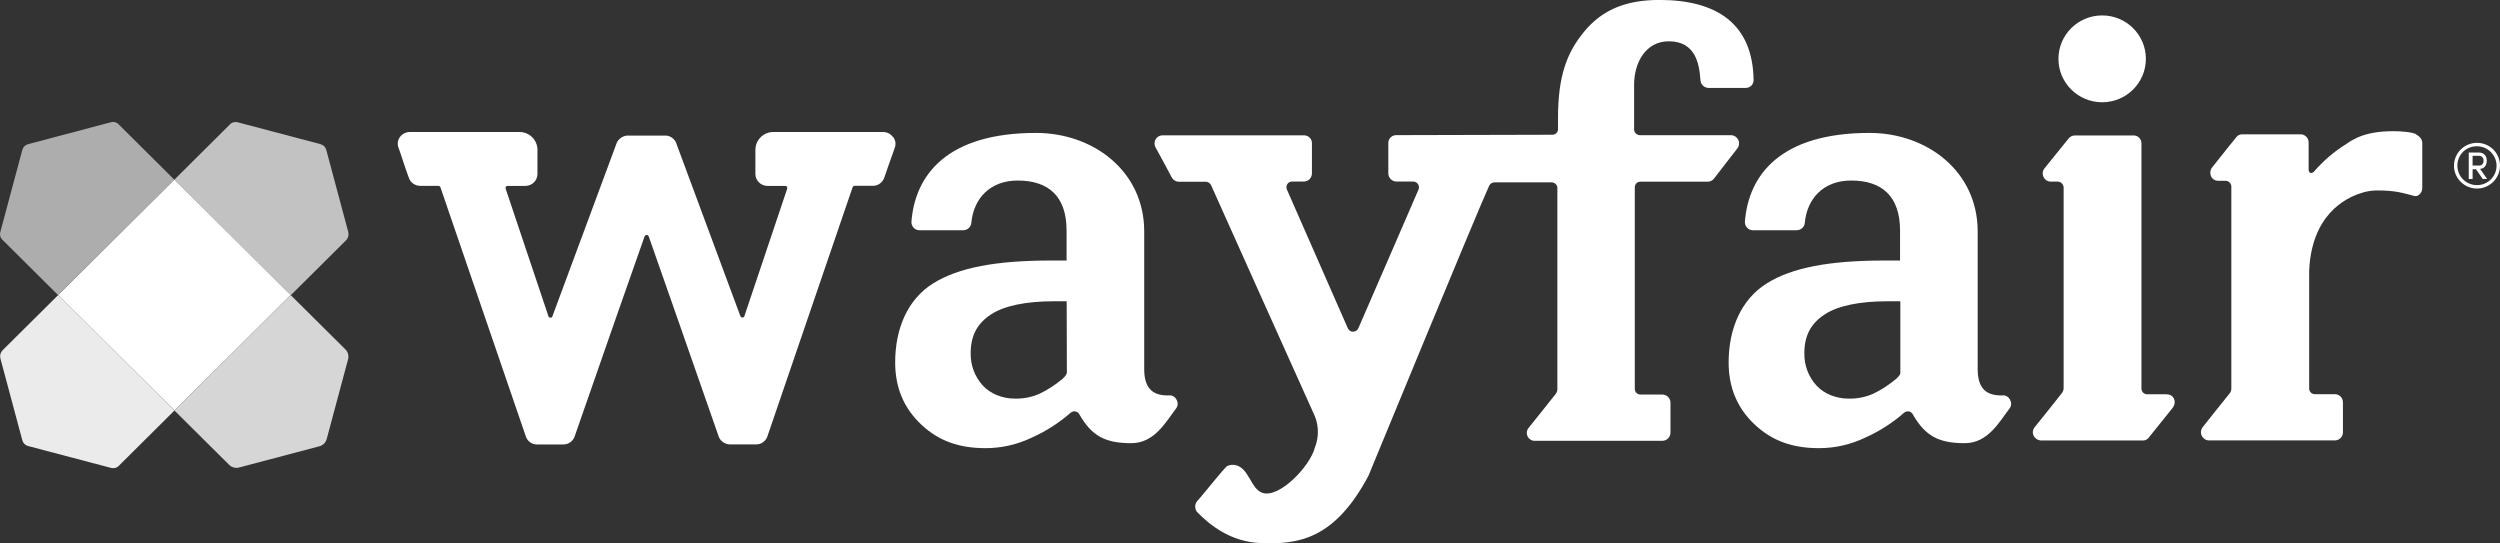 <?xml version="1.0" encoding="UTF-8"?> <svg xmlns="http://www.w3.org/2000/svg" viewBox="0 0 507.25 110.25"><rect x="0" y="0" width="507.25" height="110.25" fill="#333333" stroke="none"/><defs><style>.d,.e,.f,.g,.h{fill:#fff;}.e{opacity:.9;}.f{opacity:.8;}.g{opacity:.7;}.h{opacity:.6;}.i{fill:none;}</style></defs><g id="a"></g><g id="b"><g id="c"><path class="i" d="M503.91,32.61v-.08c0-.5-.35-.89-.86-.93h-1.36v1.97h1.44c.47-.04,.82-.46,.78-.97Z"></path><path class="i" d="M382.91,61.13c-5.41,0-9.92,.85-12.68,2.67-2.76,1.82-4.12,4.25-4.12,7.88-.04,2.4,.82,4.75,2.45,6.53,1.6,1.74,4.05,2.67,6.5,2.67,1.67,.04,3.35-.27,4.9-.93,1.71-.81,3.31-1.85,4.75-3.05,.23-.23,.86-.77,.86-1.16h.04v-14.61h-2.68Z"></path><path class="i" d="M213.76,61.13c-5.41,0-9.92,.85-12.68,2.67-2.76,1.82-4.12,4.25-4.12,7.88-.04,2.4,.82,4.75,2.45,6.53,1.6,1.74,4.05,2.67,6.5,2.67,1.67,.04,3.35-.27,4.9-.93,1.71-.81,3.31-1.85,4.75-3.05,.23-.23,.86-.77,.86-1.16h.08l-.04-14.61h-2.68Z"></path><path class="i" d="M502.58,29.68h-.16c-2.14,.04-3.85,1.82-3.81,3.94v.04c0,2.16,1.79,3.9,3.97,3.9h0c2.22,0,3.97-1.78,3.97-3.94s-1.79-3.94-3.97-3.94Zm1.17,6.65l-1.36-1.97h-.7v1.97h-.78v-5.37h2.06c1.13,0,1.6,.81,1.6,1.66h0c0,.77-.35,1.58-1.36,1.66l1.44,2.05h-.89Z"></path><path class="d" d="M181.2,27.82c-.51-.66-1.21-1.04-2.02-1.04h-22.25c-2.02,0-3.66,1.62-3.66,3.63v4.95c.04,1.31,1.13,2.36,2.45,2.36h3.66c.12,0,.19,.04,.27,.15,.08,.12,.12,.27,.08,.39l-8.71,25.93c-.08,.15-.23,.27-.43,.23-.16,0-.31-.12-.35-.23l-13.03-35.13v-.04c-.35-.85-1.17-1.47-2.1-1.51h-7.86c-.93,.08-1.75,.66-2.14,1.51v.04l-13.03,35.13c-.04,.15-.19,.27-.35,.27-.19,0-.35-.08-.43-.23l-8.71-25.97c-.04-.12,0-.27,.08-.39,.08-.08,.16-.15,.27-.15h3.66c1.32,0,2.41-1.04,2.45-2.36v-4.95c0-2.01-1.63-3.63-3.66-3.63h-22.25c-.78,0-1.52,.39-1.98,1-.43,.58-.58,1.35-.35,2.05,.31,.89,.7,1.97,1.05,3.09s.74,2.16,1.09,3.13c.31,.97,1.21,1.62,2.26,1.66h3.73c.19,0,.39,.12,.43,.31l17.31,50.5c.31,.97,1.21,1.66,2.26,1.66h5.37c1.01,0,1.91-.62,2.26-1.55,4.75-13.68,13.85-39.72,14.2-40.61,.04-.19,.23-.35,.43-.35s.39,.12,.43,.31c.35,.93,9.45,26.97,14.2,40.61,.35,.93,1.24,1.55,2.26,1.58h5.37c1.05,0,1.95-.7,2.26-1.66l17.27-50.5c.16-.31,.35-.31,.43-.31h3.73c1.01,0,1.91-.66,2.26-1.62,.35-.97,.7-2.09,1.09-3.13,.39-1.04,.78-2.2,1.09-3.09,.23-.7,.08-1.47-.35-2.05Z"></path><path class="d" d="M439.68,79.99h-4.05c-.62,0-1.13-.5-1.13-1.16V29.06c0-.89-.74-1.62-1.67-1.58h-11.83c-.51,0-.97,.23-1.28,.62l-4.9,6.07c-.58,.7-.43,1.74,.27,2.32,.27,.23,.62,.35,.93,.35h1.52c.62,.04,1.13,.54,1.17,1.16v40.77c0,.31-.12,.66-.31,.93-1.28,1.66-4.12,5.18-5.52,6.92-.62,.7-.54,1.74,.16,2.32,.31,.27,.66,.39,1.05,.43h20.62c.43,.04,.86-.12,1.17-.46l4.82-5.99c1.13-1.31,.35-2.9-1.01-2.9Z"></path><ellipse class="d" cx="426.53" cy="11.94" rx="8.87" ry="8.81"></ellipse><path class="d" d="M504.57,32.61h0c0-.85-.47-1.66-1.6-1.66h-2.06v5.37h.78v-1.97h.7l1.36,1.97h.89l-1.44-2.05c1.01-.08,1.36-.89,1.36-1.66Zm-2.88,.97v-1.97h1.36c.51,.04,.86,.43,.86,.93v.08c.04,.5-.31,.93-.78,.97h-1.44Z"></path><path class="d" d="M502.58,28.98c-2.57,0-4.67,2.09-4.67,4.64s2.1,4.64,4.67,4.64,4.67-2.09,4.67-4.64-2.06-4.64-4.67-4.64Zm0,8.58h0c-2.18,0-3.97-1.74-3.97-3.9v-.04c-.04-2.13,1.67-3.9,3.81-3.94h.16c2.18,0,3.97,1.78,3.97,3.94s-1.75,3.94-3.97,3.94Z"></path><path class="d" d="M490.25,27.24c-.82-.43-2.88-.62-4.67-.62-2.88,0-5.17,.39-7.16,1.24l-.16,.08c-.74,.35-1.48,.73-2.14,1.24-2.53,1.55-4.75,3.48-6.69,5.72,0,0-.86,.66-1.01-.43v-5.6c0-.89-.74-1.62-1.63-1.62h-11.83c-.47,0-.93,.19-1.21,.58,0,0-3.73,4.6-4.94,6.18-.74,.93-.27,2.67,1.28,2.67h1.48c.62,0,1.17,.54,1.17,1.16v40.96c0,.31-.08,.66-.27,.93-1.17,1.43-4.12,5.14-5.56,6.96-.54,.73-.43,1.74,.31,2.32,.27,.23,.62,.35,.97,.35h25.56c.89,0,1.63-.73,1.63-1.62v-6.14c0-.89-.74-1.62-1.63-1.62h-4.05c-.66,0-1.17-.5-1.17-1.16v-23.84c.47-11.32,7.28-14.8,10.54-15.8l.47-.15,.12-.04c.89-.23,1.79-.35,2.72-.35,3.89,0,5.33,.58,7.47,1.12,.89,.23,1.63-.73,1.63-1.62v-9.27c-.08-.73-.66-1.31-1.24-1.58Z"></path><path class="d" d="M406.41,80.22h0c-3.42,.15-5.14-1.43-5.14-5.33v-27.94c0-12.21-10.31-19.98-21.94-19.98-18.05,0-24.55,8.5-25.29,18.01-.04,.93,.66,1.7,1.56,1.74h8.99c.86-.04,1.56-.7,1.6-1.51,.47-4.95,3.81-8.58,9.41-8.58,6.19,0,9.92,3.13,9.92,10.16v6.07h-3.19c-11.09,0-18.75,1.43-23.85,4.64-5.14,3.21-7.74,9.12-7.74,16.04,0,5.1,1.75,9.27,5.29,12.6,3.54,3.32,7.66,4.79,13.07,4.79,3.23,0,6.42-.73,9.34-2.13,2.88-1.28,5.52-2.98,7.86-5.02,.47-.43,1.21-.43,1.63,.04,.08,.08,.16,.15,.19,.27,2.53,4.41,5.29,5.83,10.54,5.83,4.75,0,7.04-4.41,9.1-7.07,.78-1.04-.08-2.7-1.36-2.63Zm-20.81-4.48h-.04c0,.39-.62,.93-.86,1.16-1.44,1.2-3.03,2.24-4.75,3.05-1.56,.66-3.23,.97-4.9,.93-2.45,0-4.9-.93-6.5-2.67-1.63-1.78-2.49-4.13-2.45-6.53,0-3.63,1.36-6.07,4.12-7.88,2.76-1.82,7.28-2.67,12.68-2.67h2.68v14.61h0Z"></path><path class="d" d="M237.3,80.22c-3.42,.15-5.14-1.43-5.14-5.33v-27.94c0-12.21-10.31-19.98-21.94-19.98-18.05,0-24.55,8.5-25.29,18.01-.04,.93,.66,1.7,1.56,1.74h8.99c.86-.04,1.56-.7,1.6-1.51,.47-4.95,3.81-8.58,9.41-8.58,6.19,0,9.92,3.13,9.92,10.16v6.07h-3.23c-11.09,0-18.71,1.43-23.85,4.64-5.14,3.21-7.7,9.12-7.7,16.04,0,5.1,1.75,9.27,5.29,12.6s7.66,4.79,13.07,4.79c3.23,0,6.42-.73,9.34-2.13,2.88-1.28,5.52-2.98,7.86-5.02,.47-.43,1.21-.43,1.63,.04,.08,.08,.16,.15,.19,.27,2.53,4.41,5.29,5.83,10.54,5.83,4.75,0,7.04-4.41,9.1-7.07,.78-1.04-.08-2.7-1.36-2.63Zm-20.89-4.48c0,.39-.62,.93-.86,1.16-1.44,1.2-3.03,2.24-4.75,3.05-1.56,.66-3.23,.97-4.9,.93-2.45,0-4.9-.93-6.5-2.67-1.63-1.78-2.49-4.13-2.45-6.53,0-3.63,1.36-6.07,4.12-7.88,2.76-1.82,7.28-2.67,12.68-2.67h2.68l.04,14.61h-.08Z"></path><path class="d" d="M352.22,27.78c-.27-.19-.62-.35-.97-.35h-18.52c-.62,0-1.17-.54-1.17-1.16v-9.08c0-4.41,2.3-8.81,7.04-8.81,5.37,0,6.19,4.48,6.42,7.88,.04,.85,.74,1.55,1.6,1.58h7.66c.86-.04,1.56-.73,1.52-1.62-.16-11.36-7.43-16.23-19.1-16.23-7.12,0-11.79,2.2-15.29,6.45-3.5,4.25-5.29,9-5.29,17.5v2.28c0,.62-.51,1.12-1.13,1.12l-31.63,.08c-.89-.04-1.67,.66-1.67,1.58v6.18c0,.93,.78,1.66,1.67,1.66h3.38c.66,0,1.17,.54,1.17,1.16,0,.15-.04,.31-.08,.43,0,0-8.71,20.13-12.22,28.17-.27,.58-.93,.85-1.52,.62-.27-.12-.47-.35-.62-.62-3.58-8.11-12.37-28.17-12.37-28.17-.23-.58,.04-1.28,.62-1.51,.12-.04,.27-.08,.43-.08h2.37c.93,0,1.67-.73,1.67-1.66v-6.14c0-.89-.74-1.62-1.67-1.58h-28.63c-.93,0-1.67,.77-1.63,1.7,0,.27,.08,.5,.19,.73,.86,1.51,2.76,5.1,3.31,6.14,.27,.5,.82,.81,1.36,.85h5.52c.47,0,.89,.27,1.09,.7,0,0,20.35,45.37,21.09,46.95,.78,2.01,.78,4.25-.04,6.3-.93,3.71-7.2,10.36-10.66,9.16-2.37-.81-2.68-5.1-5.52-5.64-.54-.08-1.05-.04-1.56,.19-.51,.19-5.14,6.11-6.15,7.15-.51,.66-.51,1.55,0,2.2,2.53,2.59,6.77,6.07,12.92,6.3,7.55,.31,14.98-.7,21.86-13.68,0,0,21.9-53.17,24.51-58.89,.23-.39,.62-.62,1.09-.62h11.55c.62,0,1.17,.5,1.17,1.12v40.84c0,.35-.12,.66-.31,.93-1.36,1.74-4.12,5.18-5.52,6.92-.58,.7-.47,1.74,.23,2.28,.31,.23,.66,.39,1.05,.35h25.83c.93,0,1.67-.73,1.67-1.66v-6.07c0-.93-.74-1.66-1.67-1.66h-4.44c-.62,0-1.13-.5-1.13-1.16V37.98c0-.62,.51-1.12,1.13-1.12h13.66c.51,0,.97-.23,1.28-.62,1.17-1.51,3.5-4.56,4.75-6.14,.54-.73,.43-1.74-.31-2.32Z"></path><path class="g" d="M70.67,47.1l-4.47-16.69c-.16-.58-.58-1-1.17-1.16l-16.81-4.44c-.54-.15-1.17,0-1.56,.43l-11.28,11.21,23.61,23.42-.02,.02,.02,.02,11.28-11.21c.39-.43,.54-1.04,.39-1.58Z"></path><path class="e" d="M.06,72.65l4.47,16.69c.16,.58,.58,1,1.17,1.16l16.85,4.44c.54,.15,1.17,0,1.56-.43l11.28-11.21L11.81,59.86,.53,71.06c-.43,.43-.58,1-.47,1.58Z"></path><path class="h" d="M11.77,59.86l23.58-23.42-11.28-11.21c-.39-.43-.97-.58-1.56-.43L5.7,29.25c-.58,.15-1.01,.58-1.17,1.16L.06,47.1c-.16,.54,0,1.16,.43,1.55l11.28,11.21Z"></path><path class="f" d="M58.98,59.88l-23.6,23.4,11.13,11.05c.51,.5,1.24,.7,1.95,.54l16.38-4.33c.7-.19,1.24-.73,1.44-1.43l4.36-16.27c.16-.7-.04-1.43-.54-1.93l-11.09-11.01h0l-.02-.02Z"></path><rect class="g" x="58.99" y="59.87" height=".03" transform="translate(-25.07 59.52) rotate(-45.18)"></rect><rect class="f" x="58.99" y="59.87" height=".03" transform="translate(-25.07 59.52) rotate(-45.18)"></rect><polygon class="d" points="35.38 36.44 11.81 59.86 35.38 83.27 58.96 59.86 35.38 36.44"></polygon><polygon class="d" points="58.96 59.86 58.98 59.88 59 59.86 35.38 36.44 58.96 59.86 58.96 59.86"></polygon><polygon class="d" points="58.96 59.86 35.38 83.27 58.98 59.88 58.96 59.86"></polygon><rect class="d" x="58.97" y="59.85" height=".03" transform="translate(-25.06 59.5) rotate(-45.18)"></rect></g></g></svg> 